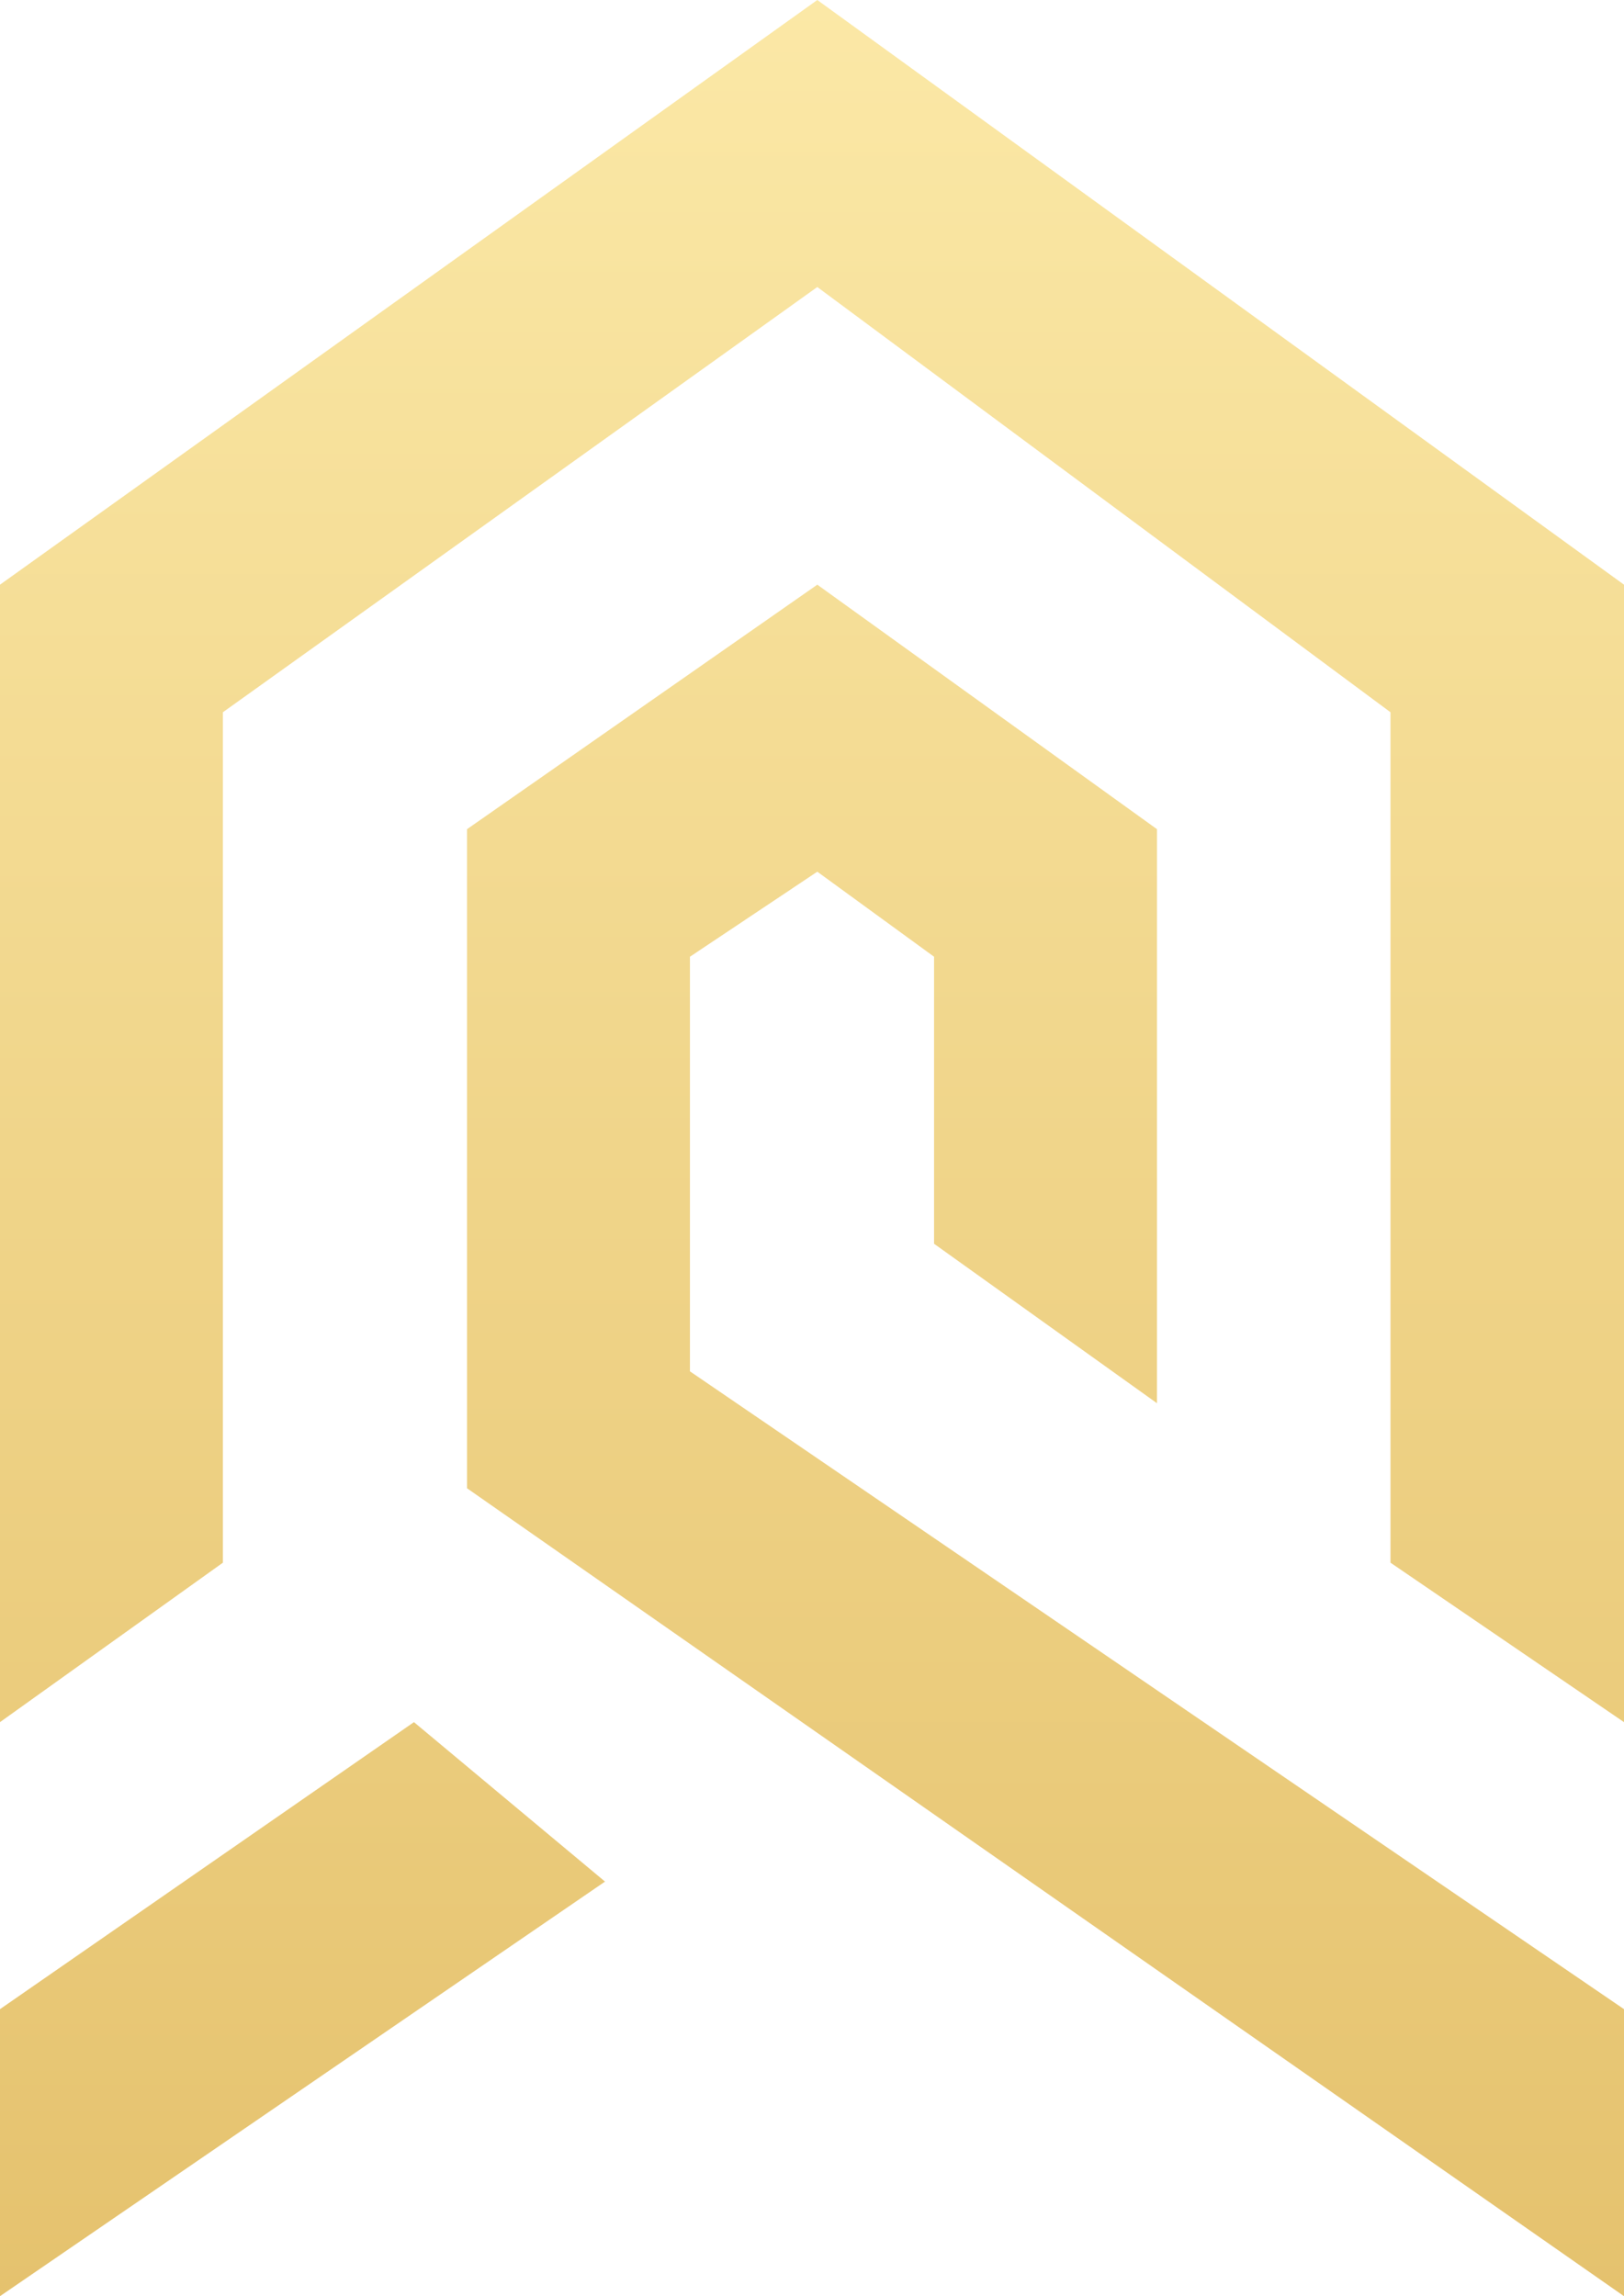 <?xml version="1.0" encoding="UTF-8"?> <svg xmlns="http://www.w3.org/2000/svg" width="423" height="598" viewBox="0 0 423 598" fill="none"> <path d="M362.176 185.491V406.972L423 448.5L423 152.269L212.882 0L0 152.269L0 448.5L58.059 406.972V185.491L212.882 74.75L362.176 185.491Z" fill="url(#paint0_linear)"></path> <path d="M243.294 323.917L301.353 365.444V215.944L212.882 152.269L121.647 215.944V387.593L423 598V523.25L179.706 357.139V249.167L212.882 227.019L243.294 249.167V323.917Z" fill="url(#paint1_linear)"></path> <path d="M107.824 448.5L157.588 490.028L0 598V523.25L107.824 448.5Z" fill="url(#paint2_linear)"></path> <defs> <linearGradient id="paint0_linear" x1="211" y1="0" x2="211" y2="598" gradientUnits="userSpaceOnUse"> <stop stop-color="#FBE8A6"></stop> <stop offset="1" stop-color="#E5C26E"></stop> </linearGradient> <linearGradient id="paint1_linear" x1="211" y1="0" x2="211" y2="598" gradientUnits="userSpaceOnUse"> <stop stop-color="#FBE8A6"></stop> <stop offset="1" stop-color="#E5C26E"></stop> </linearGradient> <linearGradient id="paint2_linear" x1="211" y1="0" x2="211" y2="598" gradientUnits="userSpaceOnUse"> <stop stop-color="#FBE8A6"></stop> <stop offset="1" stop-color="#E5C26E"></stop> </linearGradient> </defs> </svg> 
